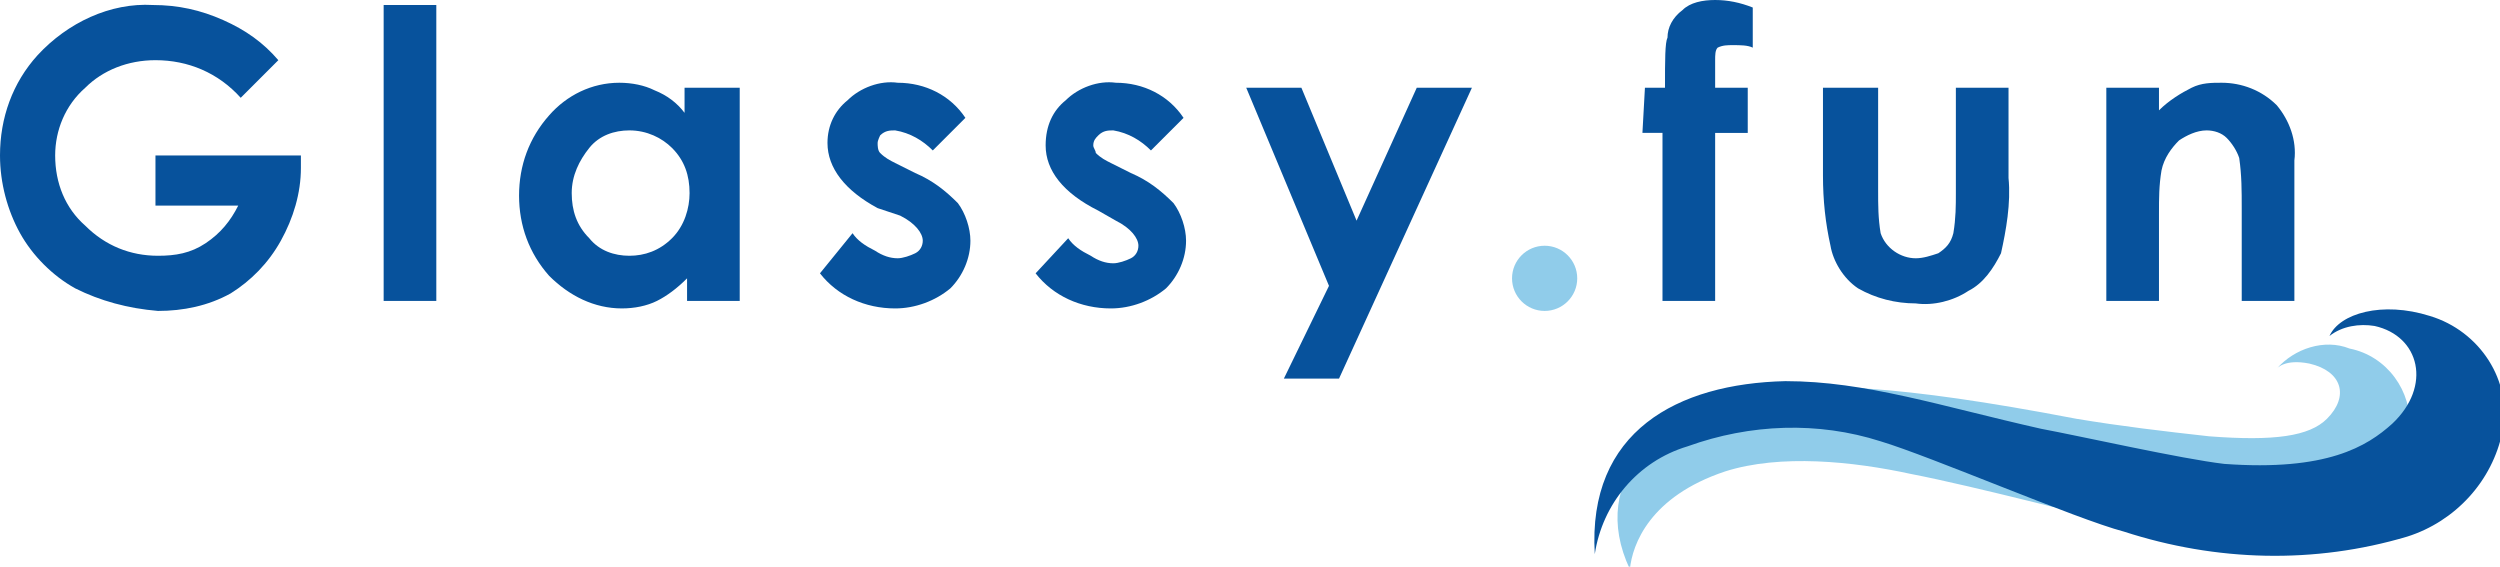 <?xml version="1.0" encoding="utf-8"?>
<!-- Generator: Adobe Illustrator 25.2.3, SVG Export Plug-In . SVG Version: 6.00 Build 0)  -->
<svg version="1.1" id="レイヤー_1" xmlns="http://www.w3.org/2000/svg" xmlns:xlink="http://www.w3.org/1999/xlink" x="0px"
	 y="0px" viewBox="0 0 99.7 22.6" style="enable-background:new 0 0 99.7 22.6;" xml:space="preserve">
<style type="text/css">
	.st0{fill:#07529C;}
	.st1{fill:#90CCEA;}
</style>
<g id="e7ddd77f-7ce2-419a-b203-b696448ed04c">
	<g id="b83e0062-544f-45c7-be08-83a0de54ad9f">
		<path class="st0" d="M11.1,2.4L9.6,3.9c-0.9-1-2.1-1.5-3.4-1.5c-1.1,0-2.1,0.4-2.8,1.1C2.6,4.2,2.2,5.2,2.2,6.2
			c0,1.1,0.4,2.1,1.2,2.8c0.8,0.8,1.8,1.2,2.9,1.2c0.7,0,1.3-0.1,1.9-0.5c0.6-0.4,1-0.9,1.3-1.5H6.2v-2H12v0.5c0,1-0.3,2-0.8,2.9
			c-0.5,0.9-1.2,1.6-2,2.1c-0.9,0.5-1.9,0.7-2.9,0.7C5.1,12.3,4,12,3,11.5C2.1,11,1.3,10.2,0.8,9.3C0.3,8.4,0,7.3,0,6.2
			c0-1.5,0.5-2.9,1.5-4c1.2-1.3,2.9-2.1,4.6-2c1,0,1.9,0.2,2.8,0.6C9.8,1.2,10.5,1.7,11.1,2.4z"/>
		<path class="st0" d="M15.3,0.2h2.1V12h-2.1C15.3,12,15.3,0.2,15.3,0.2z"/>
		<path class="st0" d="M27.4,3.5h2.1V12h-2.1v-0.9c-0.4,0.4-0.8,0.7-1.2,0.9c-0.4,0.2-0.9,0.3-1.4,0.3c-1.1,0-2.1-0.5-2.9-1.3
			c-0.8-0.9-1.2-2-1.2-3.2s0.4-2.3,1.2-3.2c0.7-0.8,1.7-1.3,2.8-1.3c0.5,0,1,0.1,1.4,0.3c0.5,0.2,0.9,0.5,1.2,0.9v-1H27.4z
			 M25.1,5.2c-0.6,0-1.2,0.2-1.6,0.7S22.8,7,22.8,7.7S23,9,23.5,9.5c0.4,0.5,1,0.7,1.6,0.7s1.2-0.2,1.7-0.7s0.7-1.2,0.7-1.8
			c0-0.7-0.2-1.3-0.7-1.8C26.4,5.5,25.8,5.2,25.1,5.2z"/>
		<path class="st0" d="M38.5,4.7L37.2,6c-0.4-0.4-0.9-0.7-1.5-0.8c-0.2,0-0.4,0-0.6,0.2c0,0-0.1,0.2-0.1,0.3c0,0.1,0,0.3,0.1,0.4
			c0.2,0.2,0.4,0.3,0.6,0.4l0.8,0.4c0.7,0.3,1.2,0.7,1.7,1.2c0.3,0.4,0.5,1,0.5,1.5c0,0.7-0.3,1.4-0.8,1.9c-0.6,0.5-1.4,0.8-2.2,0.8
			c-1.2,0-2.3-0.5-3-1.4L34,9.3c0.2,0.3,0.5,0.5,0.9,0.7c0.3,0.2,0.6,0.3,0.9,0.3c0.2,0,0.5-0.1,0.7-0.2c0.2-0.1,0.3-0.3,0.3-0.5
			c0-0.3-0.3-0.7-0.9-1L35,8.3c-1.3-0.7-2-1.6-2-2.6C33,5,33.3,4.4,33.8,4c0.5-0.5,1.3-0.8,2-0.7C36.9,3.3,37.9,3.8,38.5,4.7
			L38.5,4.7z"/>
		<path class="st0" d="M47.2,4.7L45.9,6c-0.4-0.4-0.9-0.7-1.5-0.8c-0.2,0-0.4,0-0.6,0.2c-0.1,0.1-0.2,0.2-0.2,0.4
			c0,0.1,0.1,0.2,0.1,0.3c0.2,0.2,0.4,0.3,0.6,0.4l0.8,0.4c0.7,0.3,1.2,0.7,1.7,1.2c0.3,0.4,0.5,1,0.5,1.5c0,0.7-0.3,1.4-0.8,1.9
			c-0.6,0.5-1.4,0.8-2.2,0.8c-1.2,0-2.3-0.5-3-1.4l1.3-1.4c0.2,0.3,0.5,0.5,0.9,0.7c0.3,0.2,0.6,0.3,0.9,0.3c0.2,0,0.5-0.1,0.7-0.2
			c0.2-0.1,0.3-0.3,0.3-0.5c0-0.3-0.3-0.7-0.9-1l-0.7-0.4c-1.4-0.7-2.1-1.6-2.1-2.6C41.7,5,42,4.4,42.5,4c0.5-0.5,1.3-0.8,2-0.7
			C45.6,3.3,46.6,3.8,47.2,4.7L47.2,4.7z"/>
		<path class="st0" d="M49.7,3.5h2.2l2.2,5.3l2.4-5.3h2.2l-5.3,11.6h-2.2l1.8-3.7L49.7,3.5z"/>
		<path class="st0" d="M65.6,3.5h0.8c0-1.1,0-1.8,0.1-2c0-0.4,0.2-0.8,0.6-1.1C67.4,0.1,67.9,0,68.4,0s1,0.1,1.5,0.3v1.6
			c-0.2-0.1-0.5-0.1-0.8-0.1c-0.2,0-0.4,0-0.6,0.1c-0.1,0.1-0.1,0.3-0.1,0.5v1.1h1.3v1.8h-1.3V12h-2.1V5.3h-0.8L65.6,3.5L65.6,3.5z"
			/>
		<path class="st0" d="M72.7,3.5h2.2v4.1c0,0.6,0,1.1,0.1,1.7c0.2,0.6,0.8,1,1.4,1c0.3,0,0.6-0.1,0.9-0.2c0.3-0.2,0.5-0.4,0.6-0.8
			C78,8.7,78,8.2,78,7.7V3.5h2.1v3.6c0.1,1-0.1,2.1-0.3,3c-0.3,0.6-0.7,1.2-1.3,1.5c-0.6,0.4-1.4,0.6-2.1,0.5
			c-0.8,0-1.6-0.2-2.3-0.6c-0.6-0.4-1-1.1-1.1-1.7C72.8,8.9,72.7,8,72.7,7V3.5z"/>
		<path class="st0" d="M84,3.5h2.1v0.9C86.5,4,87,3.7,87.4,3.5s0.8-0.2,1.2-0.2c0.8,0,1.6,0.3,2.2,0.9c0.5,0.6,0.8,1.4,0.7,2.2V12
			h-2.1V8.3c0-0.7,0-1.3-0.1-2C89.2,6,89,5.7,88.8,5.5S88.3,5.2,88,5.2c-0.4,0-0.8,0.2-1.1,0.4c-0.3,0.3-0.6,0.7-0.7,1.2
			c-0.1,0.6-0.1,1.1-0.1,1.7V12H84V3.5z"/>
		<path class="st1" d="M90.8,14.7c0,0,0.3-0.4,1.3-0.2c1.3,0.3,1.6,1.3,0.7,2.2c-0.7,0.7-2.1,0.9-4.7,0.7c-1.8-0.2-3.5-0.4-5.3-0.7
			c-7.3-1.4-10.3-1.4-12.4-1.1c-4.2,0.6-7.1,3.5-5.4,7.1c0.1-1,0.8-2.9,3.8-3.9c2.2-0.7,5.1-0.4,7.4,0.1c2.6,0.5,7.5,1.8,8.9,2.1
			c2.8,0.7,5.8,0.6,8.5-0.5c1.4-0.6,2.4-1.9,2.5-3.4s-0.9-2.9-2.4-3.2C92.7,13.5,91.5,13.9,90.8,14.7z"/>
		<path class="st0" d="M92.9,13.4c0.5-0.4,1.2-0.5,1.8-0.4c1.8,0.4,2.3,2.4,0.7,3.9c-1,0.9-2.6,1.9-6.7,1.6
			c-1.7-0.2-5.7-1.1-7.3-1.4c-4-0.9-7-1.9-10.2-1.9c-4.3,0.1-7.9,2-7.6,6.9c0.3-2,1.7-3.7,3.7-4.3c2.5-0.9,5.2-1,7.7-0.2
			c2,0.6,7.8,3.1,9.7,3.6c3.7,1.2,7.6,1.3,11.3,0.2c1.9-0.6,3.4-2.2,3.8-4.2s-0.9-4-2.9-4.6C95,12,93.3,12.5,92.9,13.4z"/>
	</g>
</g>
<circle class="st1" cx="61.6" cy="11.1" r="1.3"/>
</svg>
